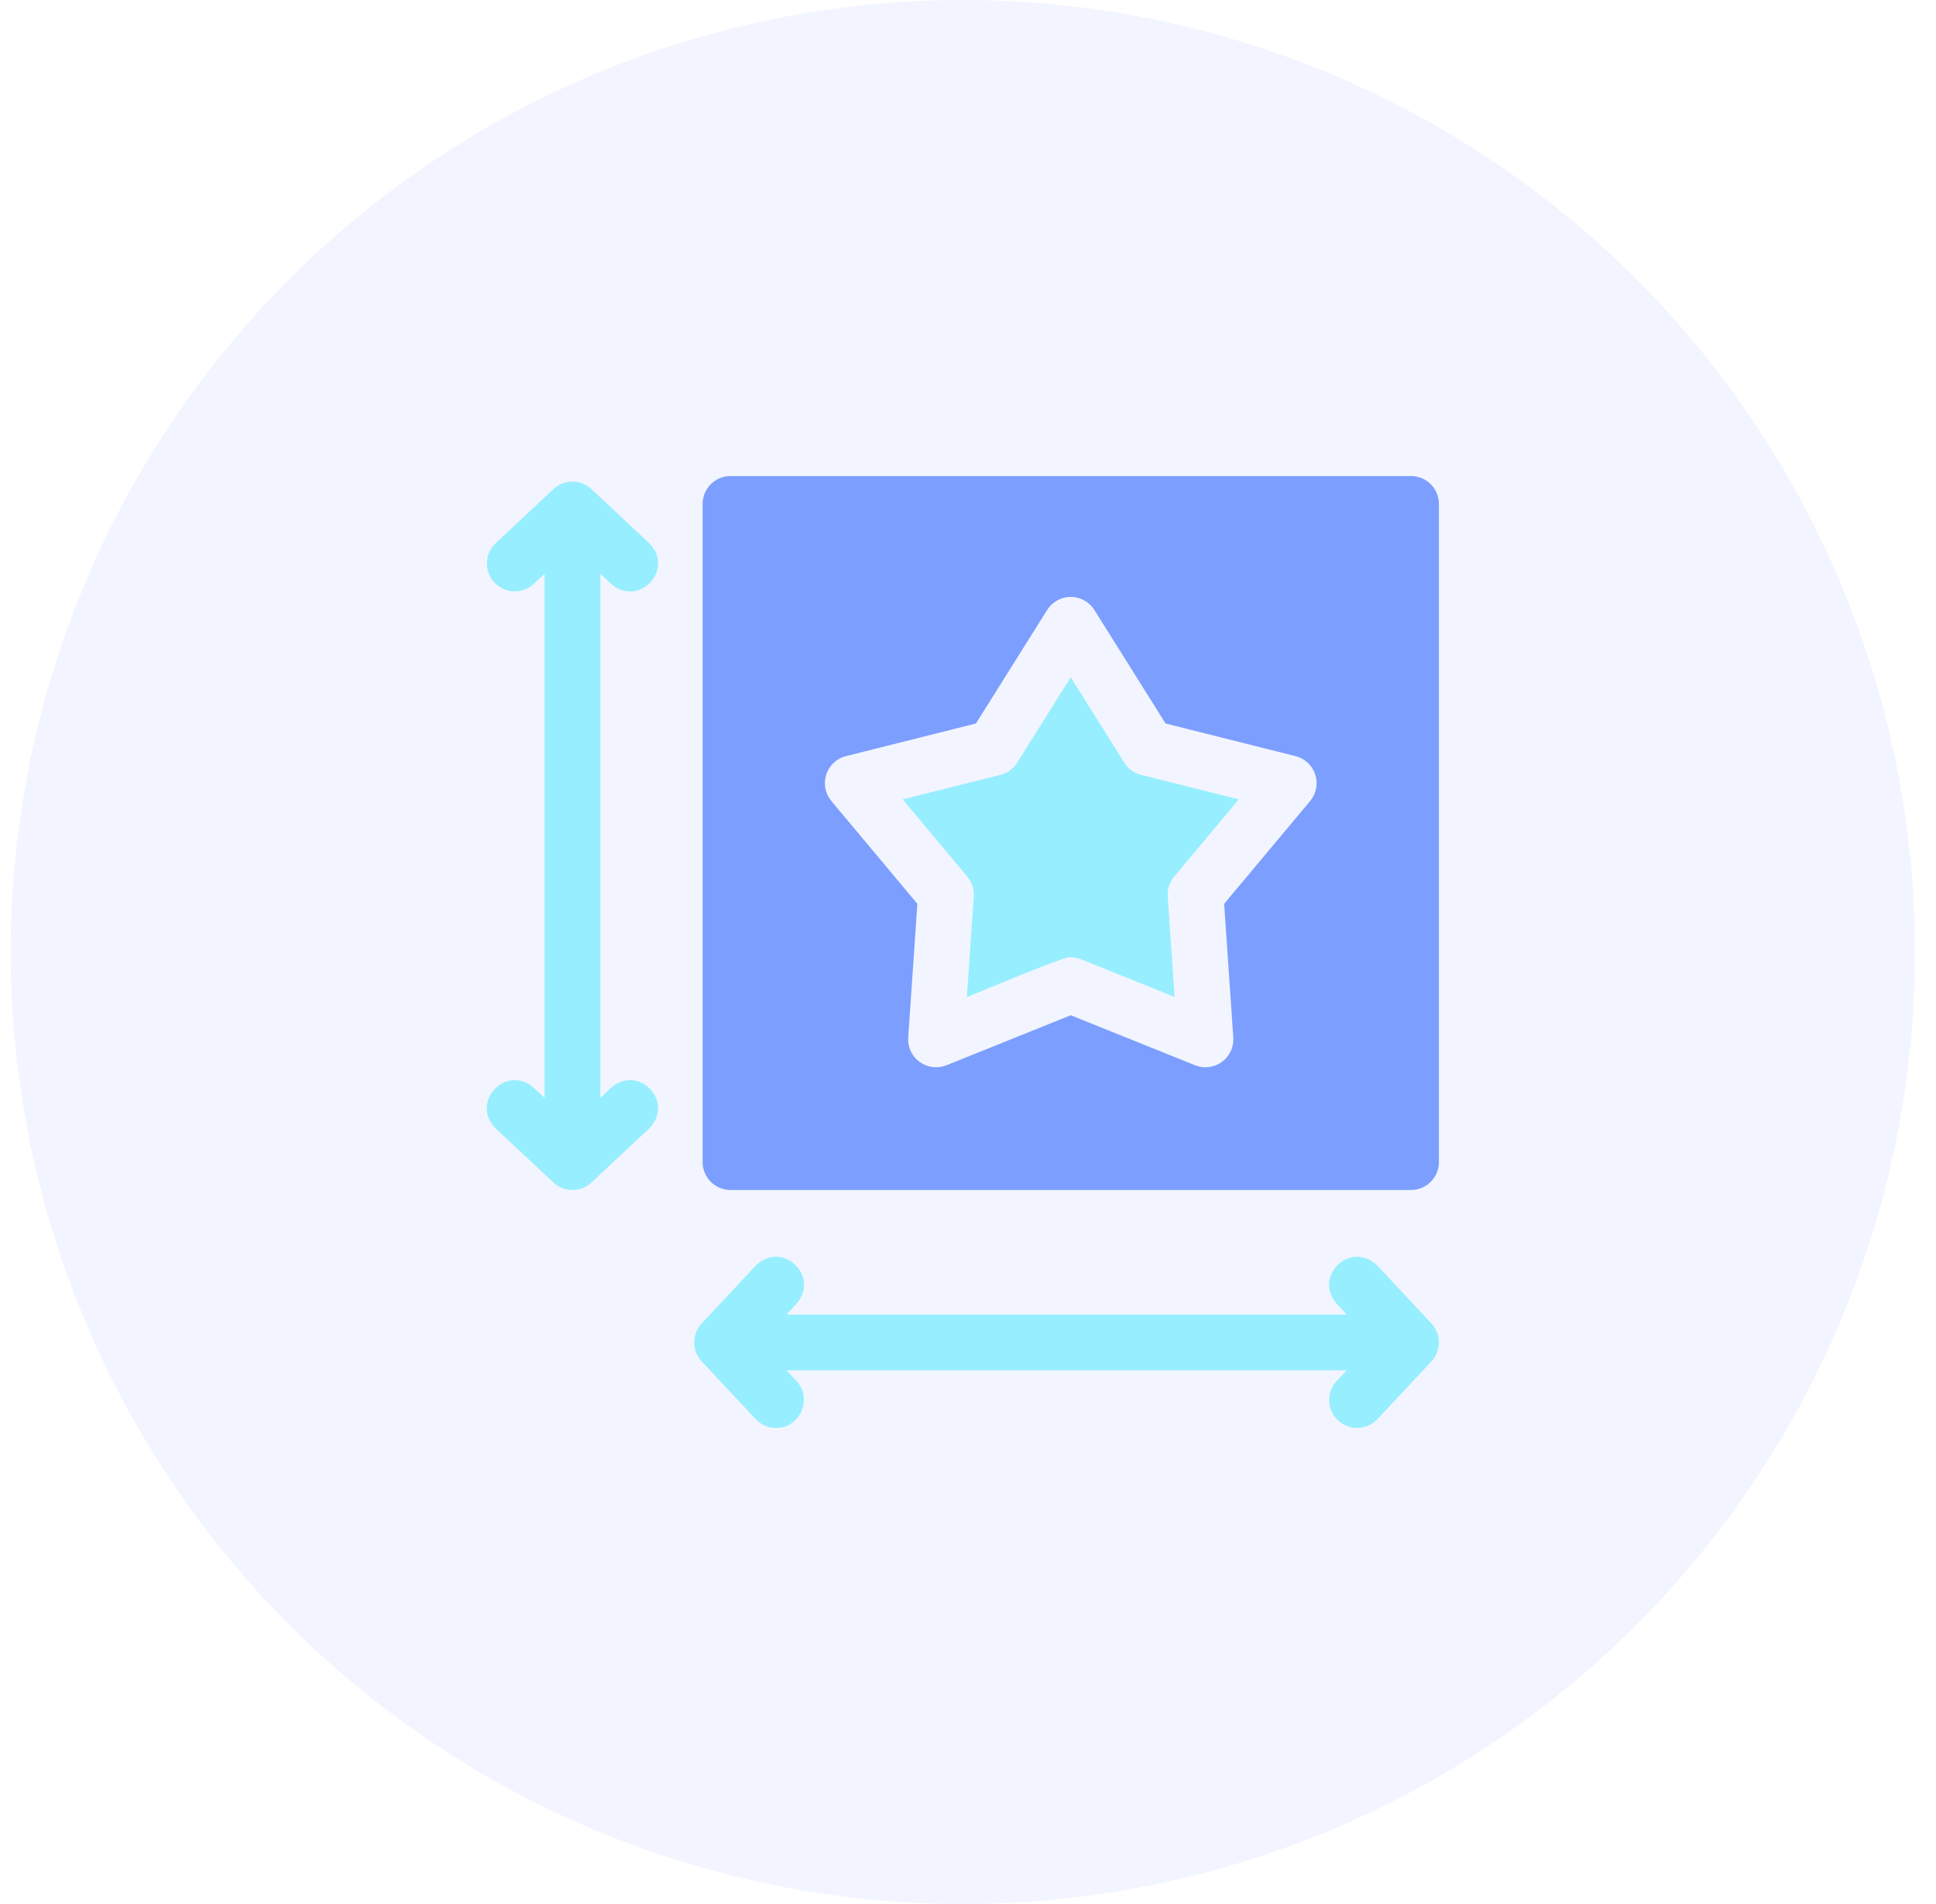 <svg width="61" height="60" viewBox="0 0 61 60" fill="none" xmlns="http://www.w3.org/2000/svg">
<circle cx="30.337" cy="30" r="30" fill="#7B9EFF" fill-opacity="0.1"/>
<g clip-path="url(#clip0_3070_2982)">
<path d="M19.252 18.397C20.132 19.16 21.274 17.944 20.453 17.114L18.637 15.415C18.299 15.099 17.774 15.099 17.436 15.415L15.62 17.114C15.266 17.445 15.247 18.002 15.579 18.356C15.91 18.71 16.466 18.729 16.821 18.397L17.158 18.082V34.595L16.821 34.28C15.942 33.516 14.799 34.736 15.62 35.563L17.436 37.262C17.605 37.42 17.821 37.499 18.037 37.499C18.252 37.499 18.468 37.42 18.637 37.262L20.453 35.563C21.274 34.737 20.133 33.515 19.252 34.28L18.916 34.595V18.082L19.252 18.397Z" fill="#97EEFF"/>
<path d="M45.1 41.703L43.401 39.886C42.575 39.066 41.354 40.208 42.118 41.087L42.433 41.424H24.778L25.093 41.087C25.857 40.209 24.638 39.065 23.81 39.886L22.111 41.703C21.795 42.04 21.795 42.566 22.111 42.903L23.81 44.719C23.983 44.904 24.217 44.998 24.452 44.998C25.207 45.006 25.62 44.073 25.093 43.519L24.778 43.182H42.433L42.118 43.519C41.786 43.873 41.805 44.429 42.159 44.761C42.513 45.092 43.069 45.074 43.402 44.719L45.101 42.903C45.417 42.566 45.417 42.04 45.1 41.703Z" fill="#97EEFF"/>
<path d="M23.017 37.499H44.459C44.944 37.499 45.338 37.105 45.338 36.62V15.881C45.338 15.396 44.944 15.002 44.459 15.002H23.017C22.531 15.002 22.138 15.396 22.138 15.881V36.62C22.138 37.105 22.531 37.499 23.017 37.499ZM26.034 24.408C26.127 24.12 26.362 23.9 26.655 23.827L30.75 22.799L32.993 19.222C33.154 18.966 33.435 18.81 33.738 18.81C34.04 18.81 34.322 18.966 34.482 19.222L36.725 22.799L40.82 23.827C41.113 23.9 41.348 24.12 41.442 24.408C41.535 24.695 41.474 25.011 41.28 25.243L38.571 28.481L38.859 32.693C38.88 32.995 38.744 33.287 38.499 33.464C38.254 33.643 37.934 33.681 37.654 33.569L33.738 31.993L29.821 33.569C29.54 33.682 29.221 33.642 28.976 33.464C28.731 33.287 28.595 32.995 28.616 32.693L28.904 28.481L26.195 25.243C26.001 25.011 25.94 24.695 26.034 24.408Z" fill="#7B9EFF"/>
<path d="M30.682 28.249L30.465 31.415C30.592 31.385 33.718 30.045 33.737 30.167C33.849 30.167 33.96 30.188 34.065 30.23L37.01 31.415L36.793 28.249C36.778 28.022 36.85 27.799 36.996 27.625L39.032 25.19L35.954 24.418C35.734 24.363 35.544 24.225 35.423 24.032L33.737 21.343L32.051 24.032C31.931 24.225 31.741 24.363 31.521 24.418L28.442 25.19L30.479 27.625C30.625 27.799 30.697 28.022 30.682 28.249Z" fill="#97EEFF"/>
</g>
<defs>
<clipPath id="clip0_3070_2982">
<rect width="30" height="30" fill="white" transform="translate(15.337 15)"/>
</clipPath>
</defs>
</svg>
